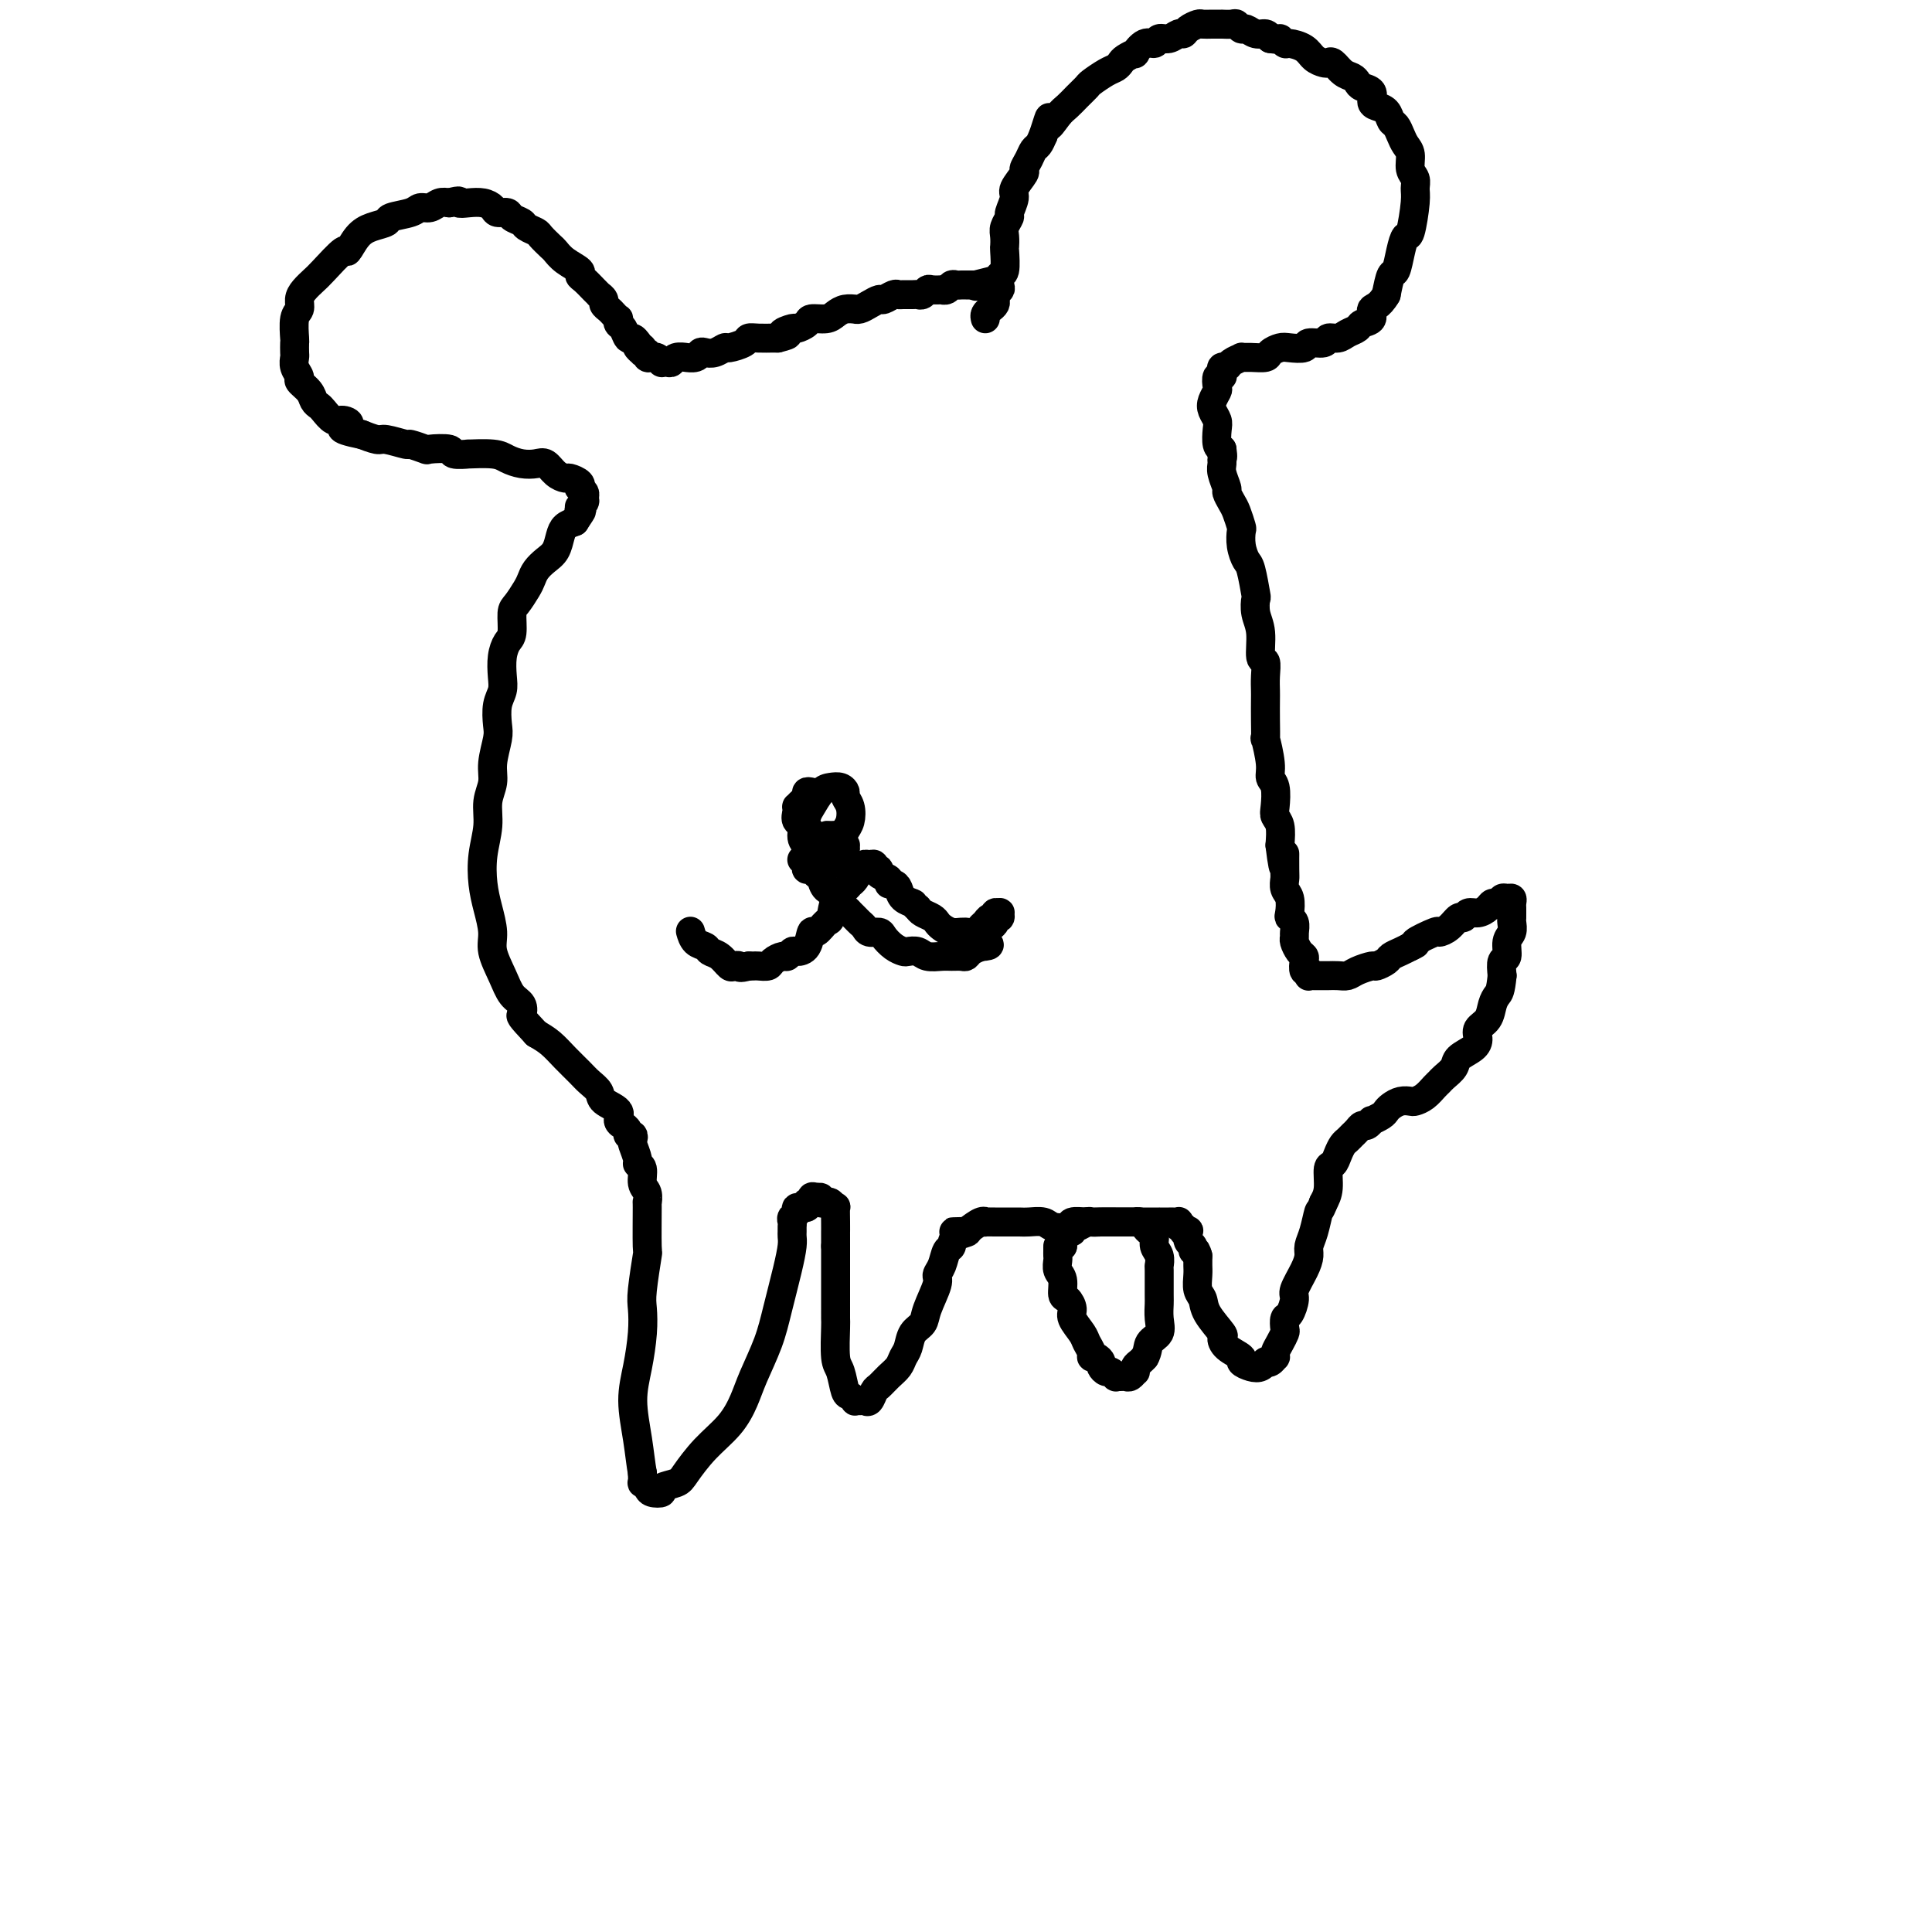 <svg viewBox='0 0 400 400' version='1.1' xmlns='http://www.w3.org/2000/svg' xmlns:xlink='http://www.w3.org/1999/xlink'><g fill='none' stroke='#000000' stroke-width='6' stroke-linecap='round' stroke-linejoin='round'><path d='M204,66c-0.083,-0.333 -0.167,-0.667 0,-1c0.167,-0.333 0.584,-0.667 1,-1c0.416,-0.333 0.830,-0.665 1,-1c0.170,-0.335 0.097,-0.672 0,-1c-0.097,-0.328 -0.218,-0.648 0,-1c0.218,-0.352 0.777,-0.736 1,-1c0.223,-0.264 0.112,-0.409 0,-1c-0.112,-0.591 -0.226,-1.629 0,-2c0.226,-0.371 0.792,-0.077 1,-1c0.208,-0.923 0.060,-3.064 0,-4c-0.060,-0.936 -0.031,-0.669 0,-1c0.031,-0.331 0.065,-1.262 0,-2c-0.065,-0.738 -0.230,-1.285 0,-2c0.230,-0.715 0.854,-1.600 1,-2c0.146,-0.400 -0.186,-0.316 0,-1c0.186,-0.684 0.890,-2.136 1,-3c0.110,-0.864 -0.374,-1.138 0,-2c0.374,-0.862 1.606,-2.310 2,-3c0.394,-0.690 -0.049,-0.621 0,-1c0.049,-0.379 0.590,-1.205 1,-2c0.410,-0.795 0.687,-1.560 1,-2c0.313,-0.440 0.661,-0.554 1,-1c0.339,-0.446 0.670,-1.223 1,-2'/><path d='M216,28c1.988,-6.236 0.956,-2.827 1,-2c0.044,0.827 1.162,-0.929 2,-2c0.838,-1.071 1.397,-1.457 2,-2c0.603,-0.543 1.250,-1.245 2,-2c0.750,-0.755 1.602,-1.564 2,-2c0.398,-0.436 0.343,-0.498 1,-1c0.657,-0.502 2.026,-1.445 3,-2c0.974,-0.555 1.552,-0.721 2,-1c0.448,-0.279 0.767,-0.671 1,-1c0.233,-0.329 0.381,-0.595 1,-1c0.619,-0.405 1.709,-0.950 2,-1c0.291,-0.050 -0.218,0.394 0,0c0.218,-0.394 1.161,-1.626 2,-2c0.839,-0.374 1.573,0.111 2,0c0.427,-0.111 0.547,-0.817 1,-1c0.453,-0.183 1.239,0.157 2,0c0.761,-0.157 1.499,-0.813 2,-1c0.501,-0.187 0.767,0.093 1,0c0.233,-0.093 0.435,-0.561 1,-1c0.565,-0.439 1.495,-0.850 2,-1c0.505,-0.150 0.587,-0.040 1,0c0.413,0.040 1.157,0.010 2,0c0.843,-0.010 1.784,0.001 2,0c0.216,-0.001 -0.294,-0.016 0,0c0.294,0.016 1.391,0.061 2,0c0.609,-0.061 0.730,-0.227 1,0c0.270,0.227 0.688,0.848 1,1c0.312,0.152 0.517,-0.165 1,0c0.483,0.165 1.246,0.814 2,1c0.754,0.186 1.501,-0.090 2,0c0.499,0.090 0.749,0.545 1,1'/><path d='M263,8c2.718,0.401 2.012,-0.096 2,0c-0.012,0.096 0.669,0.786 1,1c0.331,0.214 0.312,-0.047 1,0c0.688,0.047 2.081,0.403 3,1c0.919,0.597 1.362,1.435 2,2c0.638,0.565 1.470,0.858 2,1c0.530,0.142 0.758,0.132 1,0c0.242,-0.132 0.497,-0.386 1,0c0.503,0.386 1.253,1.412 2,2c0.747,0.588 1.492,0.739 2,1c0.508,0.261 0.779,0.634 1,1c0.221,0.366 0.392,0.727 1,1c0.608,0.273 1.654,0.458 2,1c0.346,0.542 -0.010,1.440 0,2c0.010,0.560 0.384,0.783 1,1c0.616,0.217 1.474,0.429 2,1c0.526,0.571 0.719,1.503 1,2c0.281,0.497 0.649,0.560 1,1c0.351,0.440 0.686,1.259 1,2c0.314,0.741 0.606,1.406 1,2c0.394,0.594 0.891,1.117 1,2c0.109,0.883 -0.170,2.125 0,3c0.170,0.875 0.789,1.381 1,2c0.211,0.619 0.015,1.350 0,2c-0.015,0.650 0.151,1.219 0,3c-0.151,1.781 -0.618,4.776 -1,6c-0.382,1.224 -0.680,0.679 -1,1c-0.320,0.321 -0.663,1.509 -1,3c-0.337,1.491 -0.668,3.286 -1,4c-0.332,0.714 -0.666,0.347 -1,1c-0.334,0.653 -0.667,2.327 -1,4'/><path d='M287,61c-1.483,2.582 -2.691,2.537 -3,3c-0.309,0.463 0.279,1.435 0,2c-0.279,0.565 -1.427,0.725 -2,1c-0.573,0.275 -0.571,0.666 -1,1c-0.429,0.334 -1.289,0.610 -2,1c-0.711,0.390 -1.274,0.893 -2,1c-0.726,0.107 -1.616,-0.181 -2,0c-0.384,0.181 -0.262,0.832 -1,1c-0.738,0.168 -2.334,-0.148 -3,0c-0.666,0.148 -0.400,0.762 -1,1c-0.600,0.238 -2.065,0.102 -3,0c-0.935,-0.102 -1.341,-0.171 -2,0c-0.659,0.171 -1.572,0.581 -2,1c-0.428,0.419 -0.370,0.847 -1,1c-0.630,0.153 -1.947,0.031 -3,0c-1.053,-0.031 -1.841,0.030 -2,0c-0.159,-0.030 0.311,-0.149 0,0c-0.311,0.149 -1.403,0.566 -2,1c-0.597,0.434 -0.700,0.885 -1,1c-0.300,0.115 -0.799,-0.106 -1,0c-0.201,0.106 -0.106,0.538 0,1c0.106,0.462 0.221,0.953 0,1c-0.221,0.047 -0.778,-0.349 -1,0c-0.222,0.349 -0.108,1.445 0,2c0.108,0.555 0.211,0.570 0,1c-0.211,0.430 -0.737,1.274 -1,2c-0.263,0.726 -0.264,1.333 0,2c0.264,0.667 0.792,1.395 1,2c0.208,0.605 0.094,1.086 0,2c-0.094,0.914 -0.170,2.261 0,3c0.170,0.739 0.585,0.869 1,1'/><path d='M253,93c0.305,1.959 0.067,1.858 0,2c-0.067,0.142 0.038,0.528 0,1c-0.038,0.472 -0.218,1.031 0,2c0.218,0.969 0.833,2.347 1,3c0.167,0.653 -0.113,0.579 0,1c0.113,0.421 0.618,1.337 1,2c0.382,0.663 0.641,1.074 1,2c0.359,0.926 0.817,2.366 1,3c0.183,0.634 0.091,0.461 0,1c-0.091,0.539 -0.182,1.788 0,3c0.182,1.212 0.636,2.386 1,3c0.364,0.614 0.637,0.668 1,2c0.363,1.332 0.814,3.941 1,5c0.186,1.059 0.106,0.569 0,1c-0.106,0.431 -0.239,1.784 0,3c0.239,1.216 0.849,2.294 1,4c0.151,1.706 -0.156,4.041 0,5c0.156,0.959 0.774,0.541 1,1c0.226,0.459 0.061,1.796 0,3c-0.061,1.204 -0.017,2.276 0,3c0.017,0.724 0.009,1.100 0,2c-0.009,0.900 -0.017,2.325 0,4c0.017,1.675 0.061,3.602 0,4c-0.061,0.398 -0.226,-0.731 0,0c0.226,0.731 0.844,3.323 1,5c0.156,1.677 -0.151,2.440 0,3c0.151,0.560 0.759,0.918 1,2c0.241,1.082 0.116,2.888 0,4c-0.116,1.112 -0.224,1.530 0,2c0.224,0.470 0.778,0.991 1,2c0.222,1.009 0.111,2.504 0,4'/><path d='M265,175c1.001,8.341 1.004,3.192 1,2c-0.004,-1.192 -0.015,1.572 0,3c0.015,1.428 0.056,1.521 0,2c-0.056,0.479 -0.207,1.346 0,2c0.207,0.654 0.773,1.096 1,2c0.227,0.904 0.113,2.270 0,3c-0.113,0.730 -0.227,0.825 0,1c0.227,0.175 0.796,0.432 1,1c0.204,0.568 0.044,1.448 0,2c-0.044,0.552 0.027,0.777 0,1c-0.027,0.223 -0.152,0.446 0,1c0.152,0.554 0.580,1.440 1,2c0.420,0.560 0.831,0.795 1,1c0.169,0.205 0.097,0.381 0,1c-0.097,0.619 -0.219,1.683 0,2c0.219,0.317 0.780,-0.111 1,0c0.220,0.111 0.101,0.762 0,1c-0.101,0.238 -0.182,0.064 0,0c0.182,-0.064 0.629,-0.017 1,0c0.371,0.017 0.666,0.005 1,0c0.334,-0.005 0.707,-0.004 1,0c0.293,0.004 0.506,0.011 1,0c0.494,-0.011 1.269,-0.041 2,0c0.731,0.041 1.418,0.152 2,0c0.582,-0.152 1.058,-0.565 2,-1c0.942,-0.435 2.349,-0.890 3,-1c0.651,-0.110 0.545,0.125 1,0c0.455,-0.125 1.473,-0.611 2,-1c0.527,-0.389 0.565,-0.682 1,-1c0.435,-0.318 1.267,-0.662 2,-1c0.733,-0.338 1.366,-0.669 2,-1'/><path d='M292,196c2.314,-1.031 0.599,-0.610 1,-1c0.401,-0.390 2.920,-1.592 4,-2c1.080,-0.408 0.722,-0.022 1,0c0.278,0.022 1.190,-0.319 2,-1c0.810,-0.681 1.516,-1.702 2,-2c0.484,-0.298 0.746,0.126 1,0c0.254,-0.126 0.502,-0.803 1,-1c0.498,-0.197 1.247,0.087 2,0c0.753,-0.087 1.511,-0.545 2,-1c0.489,-0.455 0.709,-0.907 1,-1c0.291,-0.093 0.652,0.174 1,0c0.348,-0.174 0.682,-0.790 1,-1c0.318,-0.210 0.621,-0.015 1,0c0.379,0.015 0.834,-0.150 1,0c0.166,0.150 0.044,0.617 0,1c-0.044,0.383 -0.011,0.683 0,1c0.011,0.317 -0.001,0.650 0,1c0.001,0.350 0.015,0.718 0,1c-0.015,0.282 -0.060,0.480 0,1c0.060,0.520 0.226,1.363 0,2c-0.226,0.637 -0.844,1.068 -1,2c-0.156,0.932 0.150,2.366 0,3c-0.150,0.634 -0.757,0.467 -1,1c-0.243,0.533 -0.121,1.767 0,3'/><path d='M311,202c-0.328,3.302 -0.648,3.556 -1,4c-0.352,0.444 -0.736,1.077 -1,2c-0.264,0.923 -0.407,2.134 -1,3c-0.593,0.866 -1.635,1.387 -2,2c-0.365,0.613 -0.052,1.320 0,2c0.052,0.680 -0.157,1.334 -1,2c-0.843,0.666 -2.319,1.343 -3,2c-0.681,0.657 -0.566,1.293 -1,2c-0.434,0.707 -1.415,1.486 -2,2c-0.585,0.514 -0.772,0.765 -1,1c-0.228,0.235 -0.498,0.454 -1,1c-0.502,0.546 -1.237,1.417 -2,2c-0.763,0.583 -1.553,0.877 -2,1c-0.447,0.123 -0.552,0.074 -1,0c-0.448,-0.074 -1.238,-0.173 -2,0c-0.762,0.173 -1.496,0.620 -2,1c-0.504,0.380 -0.779,0.694 -1,1c-0.221,0.306 -0.388,0.603 -1,1c-0.612,0.397 -1.670,0.894 -2,1c-0.330,0.106 0.066,-0.179 0,0c-0.066,0.179 -0.595,0.822 -1,1c-0.405,0.178 -0.686,-0.108 -1,0c-0.314,0.108 -0.662,0.609 -1,1c-0.338,0.391 -0.668,0.673 -1,1c-0.332,0.327 -0.667,0.701 -1,1c-0.333,0.299 -0.663,0.523 -1,1c-0.337,0.477 -0.682,1.205 -1,2c-0.318,0.795 -0.611,1.656 -1,2c-0.389,0.344 -0.874,0.169 -1,1c-0.126,0.831 0.107,2.666 0,4c-0.107,1.334 -0.553,2.167 -1,3'/><path d='M274,249c-0.801,2.109 -0.805,1.382 -1,2c-0.195,0.618 -0.582,2.582 -1,4c-0.418,1.418 -0.868,2.290 -1,3c-0.132,0.710 0.053,1.259 0,2c-0.053,0.741 -0.344,1.675 -1,3c-0.656,1.325 -1.679,3.042 -2,4c-0.321,0.958 0.058,1.159 0,2c-0.058,0.841 -0.554,2.322 -1,3c-0.446,0.678 -0.841,0.552 -1,1c-0.159,0.448 -0.081,1.469 0,2c0.081,0.531 0.166,0.572 0,1c-0.166,0.428 -0.583,1.243 -1,2c-0.417,0.757 -0.834,1.457 -1,2c-0.166,0.543 -0.082,0.929 0,1c0.082,0.071 0.163,-0.174 0,0c-0.163,0.174 -0.571,0.765 -1,1c-0.429,0.235 -0.880,0.112 -1,0c-0.120,-0.112 0.090,-0.214 0,0c-0.090,0.214 -0.479,0.745 -1,1c-0.521,0.255 -1.174,0.233 -2,0c-0.826,-0.233 -1.826,-0.676 -2,-1c-0.174,-0.324 0.479,-0.530 0,-1c-0.479,-0.470 -2.089,-1.204 -3,-2c-0.911,-0.796 -1.124,-1.654 -1,-2c0.124,-0.346 0.583,-0.179 0,-1c-0.583,-0.821 -2.209,-2.628 -3,-4c-0.791,-1.372 -0.748,-2.307 -1,-3c-0.252,-0.693 -0.800,-1.145 -1,-2c-0.200,-0.855 -0.054,-2.115 0,-3c0.054,-0.885 0.015,-1.396 0,-2c-0.015,-0.604 -0.008,-1.302 0,-2'/><path d='M248,260c-0.552,-2.030 -0.931,-1.104 -1,-1c-0.069,0.104 0.174,-0.612 0,-1c-0.174,-0.388 -0.764,-0.448 -1,-1c-0.236,-0.552 -0.120,-1.597 0,-2c0.120,-0.403 0.242,-0.164 0,0c-0.242,0.164 -0.849,0.254 -1,0c-0.151,-0.254 0.152,-0.853 0,-1c-0.152,-0.147 -0.760,0.157 -1,0c-0.240,-0.157 -0.111,-0.774 0,-1c0.111,-0.226 0.204,-0.061 0,0c-0.204,0.061 -0.705,0.016 -1,0c-0.295,-0.016 -0.384,-0.004 -1,0c-0.616,0.004 -1.761,0.001 -2,0c-0.239,-0.001 0.426,-0.000 0,0c-0.426,0.000 -1.944,0.000 -3,0c-1.056,-0.000 -1.651,-0.000 -2,0c-0.349,0.000 -0.450,0.000 -1,0c-0.550,-0.000 -1.547,-0.001 -2,0c-0.453,0.001 -0.363,0.004 -1,0c-0.637,-0.004 -2.003,-0.016 -3,0c-0.997,0.016 -1.625,0.061 -2,0c-0.375,-0.061 -0.495,-0.227 -1,0c-0.505,0.227 -1.393,0.849 -2,1c-0.607,0.151 -0.933,-0.167 -1,0c-0.067,0.167 0.126,0.818 0,1c-0.126,0.182 -0.570,-0.106 -1,0c-0.430,0.106 -0.847,0.605 -1,1c-0.153,0.395 -0.044,0.684 0,1c0.044,0.316 0.022,0.658 0,1'/><path d='M220,258c-1.000,0.727 -1.001,0.043 -1,0c0.001,-0.043 0.004,0.553 0,1c-0.004,0.447 -0.016,0.743 0,1c0.016,0.257 0.059,0.474 0,1c-0.059,0.526 -0.222,1.363 0,2c0.222,0.637 0.828,1.076 1,2c0.172,0.924 -0.091,2.334 0,3c0.091,0.666 0.535,0.587 1,1c0.465,0.413 0.952,1.319 1,2c0.048,0.681 -0.342,1.139 0,2c0.342,0.861 1.415,2.125 2,3c0.585,0.875 0.683,1.362 1,2c0.317,0.638 0.855,1.428 1,2c0.145,0.572 -0.102,0.928 0,1c0.102,0.072 0.552,-0.139 1,0c0.448,0.139 0.895,0.630 1,1c0.105,0.370 -0.130,0.621 0,1c0.130,0.379 0.626,0.886 1,1c0.374,0.114 0.625,-0.166 1,0c0.375,0.166 0.874,0.778 1,1c0.126,0.222 -0.120,0.056 0,0c0.120,-0.056 0.607,-0.000 1,0c0.393,0.000 0.693,-0.056 1,0c0.307,0.056 0.621,0.222 1,0c0.379,-0.222 0.823,-0.833 1,-1c0.177,-0.167 0.089,0.110 0,0c-0.089,-0.110 -0.178,-0.607 0,-1c0.178,-0.393 0.622,-0.684 1,-1c0.378,-0.316 0.689,-0.658 1,-1'/><path d='M237,281c0.724,-1.213 0.534,-2.247 1,-3c0.466,-0.753 1.589,-1.225 2,-2c0.411,-0.775 0.110,-1.852 0,-3c-0.110,-1.148 -0.028,-2.366 0,-3c0.028,-0.634 0.004,-0.683 0,-2c-0.004,-1.317 0.014,-3.901 0,-5c-0.014,-1.099 -0.059,-0.714 0,-1c0.059,-0.286 0.223,-1.242 0,-2c-0.223,-0.758 -0.833,-1.317 -1,-2c-0.167,-0.683 0.109,-1.489 0,-2c-0.109,-0.511 -0.602,-0.725 -1,-1c-0.398,-0.275 -0.701,-0.610 -1,-1c-0.299,-0.390 -0.593,-0.837 -1,-1c-0.407,-0.163 -0.927,-0.044 -1,0c-0.073,0.044 0.302,0.012 0,0c-0.302,-0.012 -1.279,-0.004 -2,0c-0.721,0.004 -1.185,0.005 -2,0c-0.815,-0.005 -1.980,-0.014 -3,0c-1.020,0.014 -1.896,0.053 -3,0c-1.104,-0.053 -2.435,-0.196 -3,0c-0.565,0.196 -0.363,0.732 -1,1c-0.637,0.268 -2.114,0.268 -3,0c-0.886,-0.268 -1.181,-0.804 -2,-1c-0.819,-0.196 -2.160,-0.053 -3,0c-0.840,0.053 -1.177,0.015 -2,0c-0.823,-0.015 -2.131,-0.005 -3,0c-0.869,0.005 -1.299,0.007 -2,0c-0.701,-0.007 -1.672,-0.022 -2,0c-0.328,0.022 -0.011,0.083 0,0c0.011,-0.083 -0.282,-0.309 -1,0c-0.718,0.309 -1.859,1.155 -3,2'/><path d='M200,255c-5.615,0.125 -1.153,-0.062 0,0c1.153,0.062 -1.002,0.373 -2,1c-0.998,0.627 -0.840,1.569 -1,2c-0.160,0.431 -0.638,0.352 -1,1c-0.362,0.648 -0.607,2.022 -1,3c-0.393,0.978 -0.935,1.559 -1,2c-0.065,0.441 0.348,0.741 0,2c-0.348,1.259 -1.455,3.478 -2,5c-0.545,1.522 -0.526,2.347 -1,3c-0.474,0.653 -1.439,1.133 -2,2c-0.561,0.867 -0.717,2.120 -1,3c-0.283,0.880 -0.692,1.386 -1,2c-0.308,0.614 -0.516,1.335 -1,2c-0.484,0.665 -1.243,1.274 -2,2c-0.757,0.726 -1.512,1.568 -2,2c-0.488,0.432 -0.709,0.455 -1,1c-0.291,0.545 -0.652,1.611 -1,2c-0.348,0.389 -0.685,0.100 -1,0c-0.315,-0.100 -0.609,-0.013 -1,0c-0.391,0.013 -0.878,-0.049 -1,0c-0.122,0.049 0.121,0.207 0,0c-0.121,-0.207 -0.607,-0.781 -1,-1c-0.393,-0.219 -0.694,-0.084 -1,-1c-0.306,-0.916 -0.618,-2.883 -1,-4c-0.382,-1.117 -0.834,-1.384 -1,-3c-0.166,-1.616 -0.044,-4.582 0,-6c0.044,-1.418 0.012,-1.289 0,-2c-0.012,-0.711 -0.003,-2.263 0,-4c0.003,-1.737 0.001,-3.660 0,-5c-0.001,-1.340 -0.000,-2.097 0,-3c0.000,-0.903 0.000,-1.951 0,-3'/><path d='M173,258c-0.001,-4.166 -0.003,-3.082 0,-3c0.003,0.082 0.012,-0.840 0,-2c-0.012,-1.160 -0.046,-2.559 0,-3c0.046,-0.441 0.171,0.074 0,0c-0.171,-0.074 -0.637,-0.738 -1,-1c-0.363,-0.262 -0.623,-0.122 -1,0c-0.377,0.122 -0.871,0.225 -1,0c-0.129,-0.225 0.106,-0.779 0,-1c-0.106,-0.221 -0.553,-0.111 -1,0'/><path d='M169,248c-0.840,-0.369 -0.941,-0.291 -1,0c-0.059,0.291 -0.076,0.795 0,1c0.076,0.205 0.246,0.110 0,0c-0.246,-0.110 -0.907,-0.237 -1,0c-0.093,0.237 0.381,0.837 0,1c-0.381,0.163 -1.619,-0.111 -2,0c-0.381,0.111 0.094,0.607 0,1c-0.094,0.393 -0.757,0.682 -1,1c-0.243,0.318 -0.064,0.664 0,1c0.064,0.336 0.015,0.663 0,1c-0.015,0.337 0.004,0.686 0,1c-0.004,0.314 -0.030,0.594 0,1c0.030,0.406 0.118,0.936 0,2c-0.118,1.064 -0.440,2.660 -1,5c-0.560,2.340 -1.359,5.423 -2,8c-0.641,2.577 -1.125,4.649 -2,7c-0.875,2.351 -2.139,4.983 -3,7c-0.861,2.017 -1.317,3.419 -2,5c-0.683,1.581 -1.592,3.341 -3,5c-1.408,1.659 -3.314,3.219 -5,5c-1.686,1.781 -3.152,3.784 -4,5c-0.848,1.216 -1.077,1.644 -2,2c-0.923,0.356 -2.538,0.641 -3,1c-0.462,0.359 0.230,0.791 0,1c-0.230,0.209 -1.382,0.194 -2,0c-0.618,-0.194 -0.702,-0.567 -1,-1c-0.298,-0.433 -0.811,-0.924 -1,-1c-0.189,-0.076 -0.054,0.264 0,0c0.054,-0.264 0.027,-1.132 0,-2'/><path d='M133,305c-0.309,-1.653 -0.580,-4.284 -1,-7c-0.420,-2.716 -0.989,-5.517 -1,-8c-0.011,-2.483 0.537,-4.650 1,-7c0.463,-2.350 0.842,-4.885 1,-7c0.158,-2.115 0.095,-3.812 0,-5c-0.095,-1.188 -0.222,-1.868 0,-4c0.222,-2.132 0.793,-5.716 1,-7c0.207,-1.284 0.052,-0.268 0,-2c-0.052,-1.732 0.001,-6.212 0,-8c-0.001,-1.788 -0.057,-0.885 0,-1c0.057,-0.115 0.226,-1.247 0,-2c-0.226,-0.753 -0.849,-1.126 -1,-2c-0.151,-0.874 0.169,-2.247 0,-3c-0.169,-0.753 -0.829,-0.885 -1,-1c-0.171,-0.115 0.146,-0.212 0,-1c-0.146,-0.788 -0.756,-2.266 -1,-3c-0.244,-0.734 -0.122,-0.722 0,-1c0.122,-0.278 0.244,-0.844 0,-1c-0.244,-0.156 -0.855,0.100 -1,0c-0.145,-0.100 0.174,-0.554 0,-1c-0.174,-0.446 -0.842,-0.882 -1,-1c-0.158,-0.118 0.194,0.082 0,0c-0.194,-0.082 -0.934,-0.445 -1,-1c-0.066,-0.555 0.541,-1.303 0,-2c-0.541,-0.697 -2.231,-1.344 -3,-2c-0.769,-0.656 -0.618,-1.320 -1,-2c-0.382,-0.680 -1.299,-1.376 -2,-2c-0.701,-0.624 -1.188,-1.178 -2,-2c-0.812,-0.822 -1.949,-1.914 -3,-3c-1.051,-1.086 -2.014,-2.168 -3,-3c-0.986,-0.832 -1.993,-1.416 -3,-2'/><path d='M111,214c-3.645,-3.899 -3.258,-3.645 -3,-4c0.258,-0.355 0.385,-1.318 0,-2c-0.385,-0.682 -1.283,-1.084 -2,-2c-0.717,-0.916 -1.253,-2.347 -2,-4c-0.747,-1.653 -1.704,-3.529 -2,-5c-0.296,-1.471 0.068,-2.538 0,-4c-0.068,-1.462 -0.569,-3.318 -1,-5c-0.431,-1.682 -0.791,-3.191 -1,-5c-0.209,-1.809 -0.267,-3.917 0,-6c0.267,-2.083 0.860,-4.140 1,-6c0.140,-1.860 -0.172,-3.522 0,-5c0.172,-1.478 0.830,-2.773 1,-4c0.170,-1.227 -0.147,-2.387 0,-4c0.147,-1.613 0.758,-3.680 1,-5c0.242,-1.320 0.117,-1.893 0,-3c-0.117,-1.107 -0.225,-2.748 0,-4c0.225,-1.252 0.782,-2.115 1,-3c0.218,-0.885 0.096,-1.792 0,-3c-0.096,-1.208 -0.167,-2.717 0,-4c0.167,-1.283 0.573,-2.339 1,-3c0.427,-0.661 0.874,-0.925 1,-2c0.126,-1.075 -0.069,-2.959 0,-4c0.069,-1.041 0.402,-1.238 1,-2c0.598,-0.762 1.459,-2.090 2,-3c0.541,-0.910 0.761,-1.402 1,-2c0.239,-0.598 0.497,-1.302 1,-2c0.503,-0.698 1.251,-1.392 2,-2c0.749,-0.608 1.500,-1.132 2,-2c0.500,-0.868 0.750,-2.080 1,-3c0.250,-0.920 0.500,-1.549 1,-2c0.500,-0.451 1.250,-0.726 2,-1'/><path d='M119,108c2.233,-3.328 1.316,-2.149 1,-2c-0.316,0.149 -0.031,-0.733 0,-1c0.031,-0.267 -0.191,0.082 0,0c0.191,-0.082 0.797,-0.596 1,-1c0.203,-0.404 0.004,-0.700 0,-1c-0.004,-0.300 0.188,-0.606 0,-1c-0.188,-0.394 -0.757,-0.876 -1,-1c-0.243,-0.124 -0.162,0.108 0,0c0.162,-0.108 0.405,-0.558 0,-1c-0.405,-0.442 -1.459,-0.875 -2,-1c-0.541,-0.125 -0.570,0.058 -1,0c-0.430,-0.058 -1.259,-0.358 -2,-1c-0.741,-0.642 -1.392,-1.626 -2,-2c-0.608,-0.374 -1.174,-0.139 -2,0c-0.826,0.139 -1.913,0.180 -3,0c-1.087,-0.180 -2.173,-0.583 -3,-1c-0.827,-0.417 -1.395,-0.847 -3,-1c-1.605,-0.153 -4.249,-0.027 -5,0c-0.751,0.027 0.390,-0.044 0,0c-0.390,0.044 -2.312,0.204 -3,0c-0.688,-0.204 -0.142,-0.772 -1,-1c-0.858,-0.228 -3.119,-0.118 -4,0c-0.881,0.118 -0.380,0.243 -1,0c-0.620,-0.243 -2.359,-0.853 -3,-1c-0.641,-0.147 -0.183,0.171 -1,0c-0.817,-0.171 -2.910,-0.829 -4,-1c-1.090,-0.171 -1.178,0.146 -2,0c-0.822,-0.146 -2.378,-0.756 -3,-1c-0.622,-0.244 -0.311,-0.122 0,0'/><path d='M75,90c-6.522,-1.313 -3.827,-1.595 -3,-2c0.827,-0.405 -0.212,-0.934 -1,-1c-0.788,-0.066 -1.323,0.330 -2,0c-0.677,-0.330 -1.496,-1.388 -2,-2c-0.504,-0.612 -0.694,-0.779 -1,-1c-0.306,-0.221 -0.727,-0.496 -1,-1c-0.273,-0.504 -0.399,-1.238 -1,-2c-0.601,-0.762 -1.678,-1.551 -2,-2c-0.322,-0.449 0.110,-0.559 0,-1c-0.110,-0.441 -0.761,-1.215 -1,-2c-0.239,-0.785 -0.065,-1.583 0,-2c0.065,-0.417 0.021,-0.454 0,-1c-0.021,-0.546 -0.020,-1.602 0,-2c0.020,-0.398 0.060,-0.137 0,-1c-0.060,-0.863 -0.220,-2.851 0,-4c0.220,-1.149 0.819,-1.460 1,-2c0.181,-0.540 -0.056,-1.309 0,-2c0.056,-0.691 0.406,-1.303 1,-2c0.594,-0.697 1.432,-1.478 2,-2c0.568,-0.522 0.864,-0.784 2,-2c1.136,-1.216 3.111,-3.387 4,-4c0.889,-0.613 0.694,0.330 1,0c0.306,-0.330 1.115,-1.933 2,-3c0.885,-1.067 1.847,-1.596 3,-2c1.153,-0.404 2.497,-0.682 3,-1c0.503,-0.318 0.165,-0.677 1,-1c0.835,-0.323 2.842,-0.609 4,-1c1.158,-0.391 1.465,-0.888 2,-1c0.535,-0.112 1.298,0.162 2,0c0.702,-0.162 1.343,-0.761 2,-1c0.657,-0.239 1.328,-0.120 2,0'/><path d='M93,42c2.847,-0.777 1.966,-0.218 2,0c0.034,0.218 0.983,0.096 2,0c1.017,-0.096 2.103,-0.166 3,0c0.897,0.166 1.606,0.569 2,1c0.394,0.431 0.471,0.889 1,1c0.529,0.111 1.508,-0.125 2,0c0.492,0.125 0.498,0.610 1,1c0.502,0.390 1.500,0.686 2,1c0.500,0.314 0.501,0.647 1,1c0.499,0.353 1.497,0.727 2,1c0.503,0.273 0.510,0.444 1,1c0.490,0.556 1.461,1.497 2,2c0.539,0.503 0.644,0.568 1,1c0.356,0.432 0.963,1.233 2,2c1.037,0.767 2.502,1.502 3,2c0.498,0.498 0.027,0.760 0,1c-0.027,0.240 0.389,0.460 1,1c0.611,0.540 1.417,1.402 2,2c0.583,0.598 0.944,0.934 1,1c0.056,0.066 -0.192,-0.137 0,0c0.192,0.137 0.826,0.615 1,1c0.174,0.385 -0.111,0.677 0,1c0.111,0.323 0.617,0.678 1,1c0.383,0.322 0.641,0.610 1,1c0.359,0.390 0.817,0.883 1,1c0.183,0.117 0.090,-0.141 0,0c-0.090,0.141 -0.179,0.681 0,1c0.179,0.319 0.625,0.415 1,1c0.375,0.585 0.678,1.657 1,2c0.322,0.343 0.663,-0.045 1,0c0.337,0.045 0.668,0.522 1,1'/><path d='M132,71c3.029,3.647 0.600,1.766 0,1c-0.600,-0.766 0.628,-0.415 1,0c0.372,0.415 -0.111,0.896 0,1c0.111,0.104 0.817,-0.169 1,0c0.183,0.169 -0.157,0.781 0,1c0.157,0.219 0.812,0.045 1,0c0.188,-0.045 -0.090,0.040 0,0c0.090,-0.040 0.549,-0.206 1,0c0.451,0.206 0.893,0.783 1,1c0.107,0.217 -0.121,0.072 0,0c0.121,-0.072 0.591,-0.072 1,0c0.409,0.072 0.757,0.216 1,0c0.243,-0.216 0.380,-0.794 1,-1c0.620,-0.206 1.724,-0.041 2,0c0.276,0.041 -0.274,-0.040 0,0c0.274,0.040 1.373,0.203 2,0c0.627,-0.203 0.782,-0.772 1,-1c0.218,-0.228 0.500,-0.117 1,0c0.500,0.117 1.219,0.238 2,0c0.781,-0.238 1.626,-0.834 2,-1c0.374,-0.166 0.279,0.099 1,0c0.721,-0.099 2.260,-0.562 3,-1c0.740,-0.438 0.683,-0.849 1,-1c0.317,-0.151 1.008,-0.041 2,0c0.992,0.041 2.283,0.012 3,0c0.717,-0.012 0.858,-0.006 1,0'/><path d='M161,70c3.826,-0.936 1.390,-0.777 1,-1c-0.390,-0.223 1.264,-0.830 2,-1c0.736,-0.170 0.553,0.095 1,0c0.447,-0.095 1.523,-0.551 2,-1c0.477,-0.449 0.356,-0.891 1,-1c0.644,-0.109 2.053,0.114 3,0c0.947,-0.114 1.433,-0.566 2,-1c0.567,-0.434 1.215,-0.851 2,-1c0.785,-0.149 1.706,-0.030 2,0c0.294,0.030 -0.038,-0.029 0,0c0.038,0.029 0.448,0.148 1,0c0.552,-0.148 1.247,-0.561 2,-1c0.753,-0.439 1.563,-0.902 2,-1c0.437,-0.098 0.502,0.170 1,0c0.498,-0.170 1.429,-0.778 2,-1c0.571,-0.222 0.783,-0.059 1,0c0.217,0.059 0.440,0.012 1,0c0.560,-0.012 1.458,0.011 2,0c0.542,-0.011 0.727,-0.055 1,0c0.273,0.055 0.633,0.211 1,0c0.367,-0.211 0.742,-0.788 1,-1c0.258,-0.212 0.398,-0.061 1,0c0.602,0.061 1.667,0.030 2,0c0.333,-0.030 -0.065,-0.061 0,0c0.065,0.061 0.595,0.212 1,0c0.405,-0.212 0.686,-0.789 1,-1c0.314,-0.211 0.662,-0.057 1,0c0.338,0.057 0.668,0.015 1,0c0.332,-0.015 0.666,-0.004 1,0c0.334,0.004 0.667,0.001 1,0c0.333,-0.001 0.667,-0.001 1,0'/><path d='M202,59c6.600,-1.711 2.600,-0.489 1,0c-1.600,0.489 -0.800,0.244 0,0'/><path d='M168,164c-0.445,-0.091 -0.890,-0.183 -1,0c-0.110,0.183 0.115,0.639 0,1c-0.115,0.361 -0.568,0.625 -1,1c-0.432,0.375 -0.841,0.859 -1,1c-0.159,0.141 -0.069,-0.060 0,0c0.069,0.060 0.115,0.383 0,1c-0.115,0.617 -0.392,1.528 0,2c0.392,0.472 1.453,0.505 2,1c0.547,0.495 0.580,1.451 1,2c0.420,0.549 1.226,0.691 2,1c0.774,0.309 1.517,0.785 2,1c0.483,0.215 0.705,0.167 1,0c0.295,-0.167 0.664,-0.454 1,-1c0.336,-0.546 0.641,-1.350 1,-2c0.359,-0.650 0.774,-1.144 1,-2c0.226,-0.856 0.265,-2.072 0,-3c-0.265,-0.928 -0.833,-1.568 -1,-2c-0.167,-0.432 0.068,-0.655 0,-1c-0.068,-0.345 -0.437,-0.810 -1,-1c-0.563,-0.190 -1.318,-0.104 -2,0c-0.682,0.104 -1.290,0.226 -2,1c-0.710,0.774 -1.522,2.199 -2,3c-0.478,0.801 -0.623,0.978 -1,2c-0.377,1.022 -0.986,2.891 -1,4c-0.014,1.109 0.567,1.460 1,2c0.433,0.540 0.716,1.270 1,2'/><path d='M168,177c0.194,1.716 0.678,1.006 1,1c0.322,-0.006 0.481,0.693 1,1c0.519,0.307 1.397,0.223 2,0c0.603,-0.223 0.932,-0.586 1,-1c0.068,-0.414 -0.125,-0.881 0,-1c0.125,-0.119 0.566,0.109 1,0c0.434,-0.109 0.859,-0.555 1,-1c0.141,-0.445 -0.004,-0.890 0,-1c0.004,-0.110 0.156,0.113 0,0c-0.156,-0.113 -0.621,-0.563 -1,-1c-0.379,-0.437 -0.673,-0.860 -1,-1c-0.327,-0.140 -0.687,0.002 -1,0c-0.313,-0.002 -0.581,-0.148 -1,0c-0.419,0.148 -0.991,0.590 -1,1c-0.009,0.410 0.543,0.788 1,1c0.457,0.212 0.817,0.257 1,0c0.183,-0.257 0.189,-0.816 0,-1c-0.189,-0.184 -0.573,0.006 -1,0c-0.427,-0.006 -0.898,-0.208 -1,0c-0.102,0.208 0.165,0.825 0,1c-0.165,0.175 -0.761,-0.093 -1,0c-0.239,0.093 -0.119,0.546 0,1'/><path d='M169,176c-0.667,0.500 -0.333,0.250 0,0'/><path d='M166,178c0.416,-0.081 0.832,-0.162 1,0c0.168,0.162 0.087,0.567 0,1c-0.087,0.433 -0.179,0.893 0,1c0.179,0.107 0.630,-0.140 1,0c0.370,0.140 0.658,0.666 1,1c0.342,0.334 0.740,0.474 1,1c0.260,0.526 0.384,1.436 1,2c0.616,0.564 1.723,0.781 2,1c0.277,0.219 -0.277,0.440 0,1c0.277,0.560 1.384,1.459 2,2c0.616,0.541 0.741,0.723 1,1c0.259,0.277 0.651,0.648 1,1c0.349,0.352 0.656,0.685 1,1c0.344,0.315 0.725,0.613 1,1c0.275,0.387 0.445,0.864 1,1c0.555,0.136 1.496,-0.068 2,0c0.504,0.068 0.572,0.410 1,1c0.428,0.590 1.216,1.430 2,2c0.784,0.570 1.565,0.871 2,1c0.435,0.129 0.525,0.087 1,0c0.475,-0.087 1.335,-0.220 2,0c0.665,0.220 1.134,0.792 2,1c0.866,0.208 2.129,0.053 3,0c0.871,-0.053 1.349,-0.003 2,0c0.651,0.003 1.473,-0.040 2,0c0.527,0.040 0.757,0.165 1,0c0.243,-0.165 0.498,-0.618 1,-1c0.502,-0.382 1.251,-0.691 2,-1'/><path d='M203,196c3.008,-0.179 1.528,-0.625 1,-1c-0.528,-0.375 -0.104,-0.679 0,-1c0.104,-0.321 -0.112,-0.659 0,-1c0.112,-0.341 0.552,-0.684 1,-1c0.448,-0.316 0.906,-0.606 1,-1c0.094,-0.394 -0.175,-0.891 0,-1c0.175,-0.109 0.794,0.171 1,0c0.206,-0.171 -0.000,-0.793 0,-1c0.000,-0.207 0.207,0.000 0,0c-0.207,-0.000 -0.829,-0.207 -1,0c-0.171,0.207 0.110,0.830 0,1c-0.110,0.170 -0.612,-0.112 -1,0c-0.388,0.112 -0.664,0.619 -1,1c-0.336,0.381 -0.733,0.638 -1,1c-0.267,0.362 -0.403,0.830 -1,1c-0.597,0.170 -1.655,0.043 -2,0c-0.345,-0.043 0.024,-0.000 0,0c-0.024,0.000 -0.439,-0.041 -1,0c-0.561,0.041 -1.267,0.166 -2,0c-0.733,-0.166 -1.492,-0.622 -2,-1c-0.508,-0.378 -0.765,-0.679 -1,-1c-0.235,-0.321 -0.448,-0.663 -1,-1c-0.552,-0.337 -1.443,-0.668 -2,-1c-0.557,-0.332 -0.778,-0.666 -1,-1'/><path d='M190,188c-1.201,-0.967 -0.704,-0.885 -1,-1c-0.296,-0.115 -1.384,-0.426 -2,-1c-0.616,-0.574 -0.761,-1.410 -1,-2c-0.239,-0.590 -0.571,-0.933 -1,-1c-0.429,-0.067 -0.956,0.141 -1,0c-0.044,-0.141 0.395,-0.630 0,-1c-0.395,-0.370 -1.625,-0.621 -2,-1c-0.375,-0.379 0.106,-0.887 0,-1c-0.106,-0.113 -0.798,0.170 -1,0c-0.202,-0.170 0.085,-0.791 0,-1c-0.085,-0.209 -0.544,-0.005 -1,0c-0.456,0.005 -0.910,-0.188 -1,0c-0.090,0.188 0.183,0.757 0,1c-0.183,0.243 -0.821,0.159 -1,0c-0.179,-0.159 0.103,-0.393 0,0c-0.103,0.393 -0.591,1.412 -1,2c-0.409,0.588 -0.738,0.744 -1,1c-0.262,0.256 -0.455,0.613 -1,1c-0.545,0.387 -1.442,0.805 -2,2c-0.558,1.195 -0.779,3.168 -1,4c-0.221,0.832 -0.444,0.525 -1,1c-0.556,0.475 -1.444,1.734 -2,2c-0.556,0.266 -0.779,-0.461 -1,0c-0.221,0.461 -0.439,2.109 -1,3c-0.561,0.891 -1.464,1.026 -2,1c-0.536,-0.026 -0.706,-0.213 -1,0c-0.294,0.213 -0.712,0.828 -1,1c-0.288,0.172 -0.444,-0.097 -1,0c-0.556,0.097 -1.511,0.562 -2,1c-0.489,0.438 -0.513,0.849 -1,1c-0.487,0.151 -1.439,0.041 -2,0c-0.561,-0.041 -0.732,-0.012 -1,0c-0.268,0.012 -0.634,0.006 -1,0'/><path d='M155,200c-2.258,0.627 -1.904,0.193 -2,0c-0.096,-0.193 -0.640,-0.146 -1,0c-0.360,0.146 -0.534,0.391 -1,0c-0.466,-0.391 -1.225,-1.419 -2,-2c-0.775,-0.581 -1.567,-0.717 -2,-1c-0.433,-0.283 -0.508,-0.715 -1,-1c-0.492,-0.285 -1.402,-0.423 -2,-1c-0.598,-0.577 -0.885,-1.593 -1,-2c-0.115,-0.407 -0.057,-0.203 0,0'/></g>
</svg>